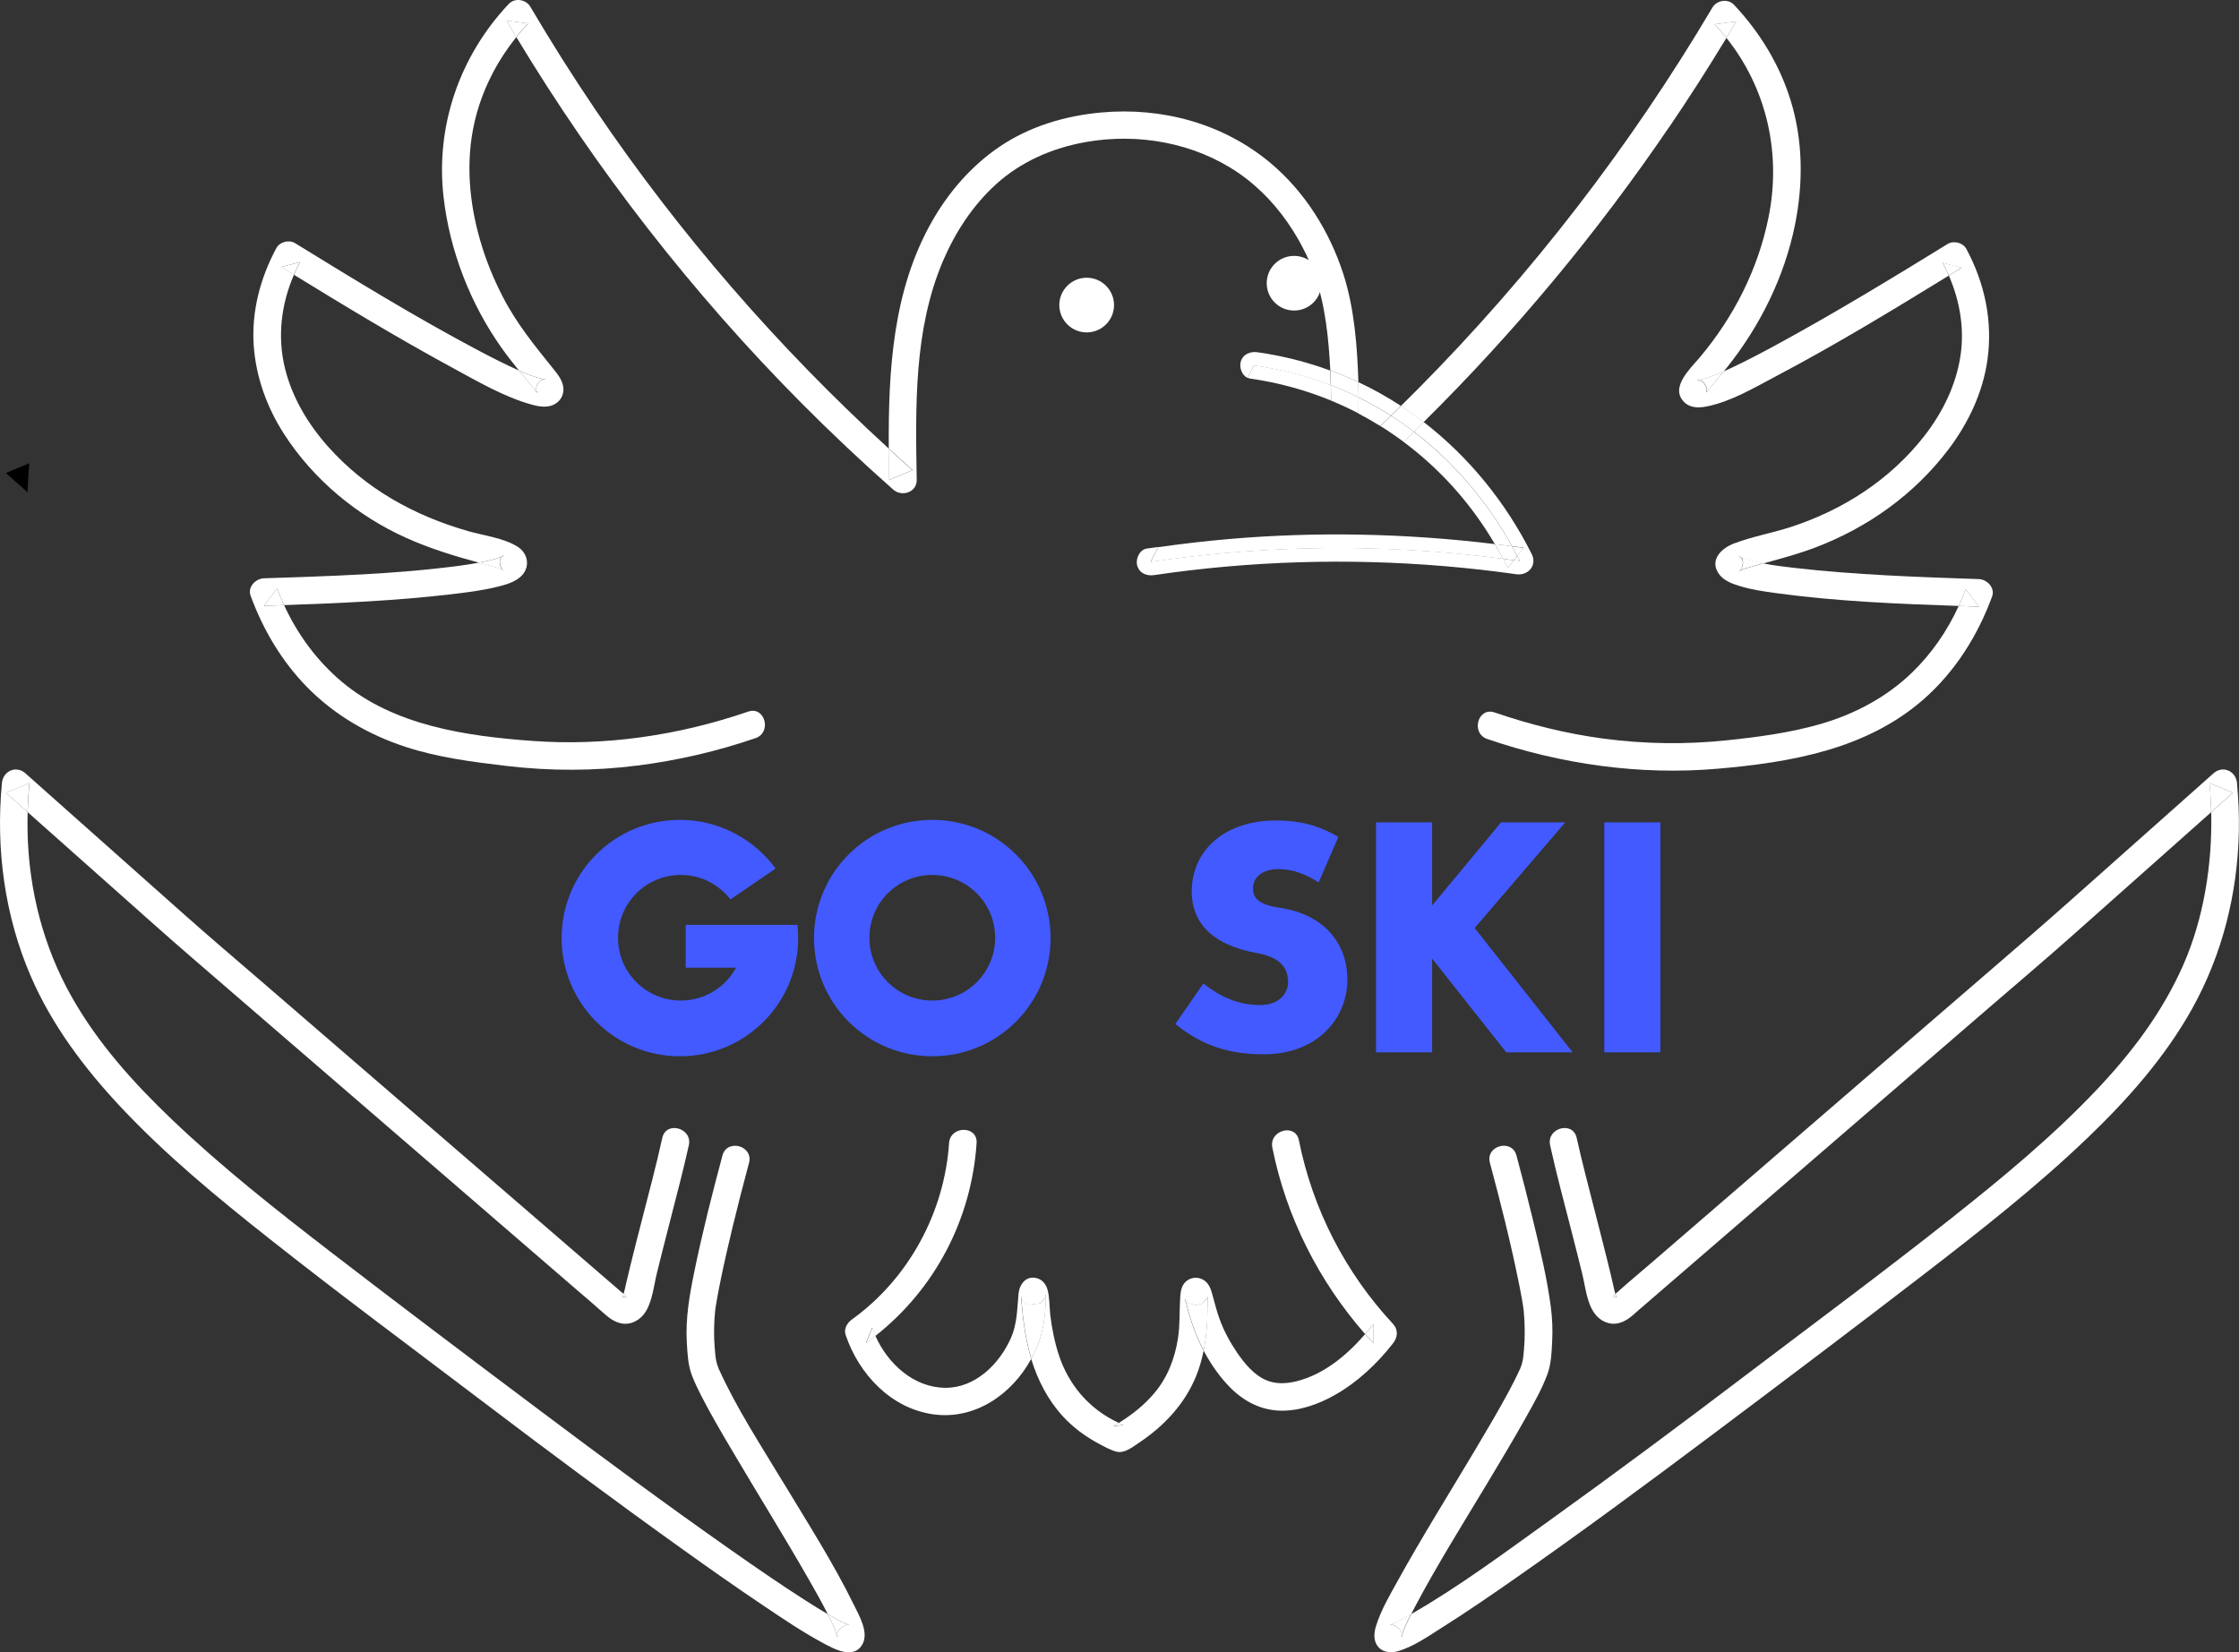 <?xml version="1.0" encoding="UTF-8"?> <svg xmlns="http://www.w3.org/2000/svg" width="84" height="62" viewBox="0 0 84 62" fill="none"><rect x="0" y="0" width="84" height="62" fill="#333333" stroke="none"/> <path d="M83.772 29.748C83.479 29.626 83.184 29.505 82.891 29.383C82.925 29.743 82.947 30.108 82.955 30.475C83.175 30.279 83.394 30.085 83.614 29.889C83.666 29.842 83.72 29.795 83.772 29.748Z" fill="white"></path> <path d="M19 0.773C19.121 0.98 19.244 1.185 19.368 1.389C19.509 1.213 19.657 1.042 19.811 0.878C19.541 0.843 19.271 0.808 19 0.773Z" fill="white"></path> <path d="M64.328 0.909C64.484 1.075 64.631 1.245 64.771 1.421C64.894 1.215 65.018 1.01 65.14 0.805C64.869 0.839 64.599 0.874 64.328 0.909Z" fill="white"></path> <path d="M25.544 32.833C24.238 32.833 23.186 33.884 23.186 35.19C23.186 36.495 24.238 37.546 25.544 37.546C26.438 37.546 27.212 37.051 27.612 36.313H25.725V34.706H29.921C29.933 34.863 29.945 35.032 29.945 35.201C29.945 37.655 27.962 39.637 25.508 39.637C23.053 39.637 21.07 37.655 21.07 35.201C21.07 32.748 23.053 30.766 25.508 30.766C26.971 30.766 28.277 31.479 29.099 32.591L27.406 33.751C26.971 33.195 26.306 32.832 25.544 32.832L25.544 32.833Z" fill="#425AFF"></path> <path d="M34.977 39.637C32.522 39.637 30.539 37.655 30.539 35.201C30.539 32.748 32.522 30.766 34.977 30.766C37.431 30.766 39.414 32.748 39.414 35.201C39.414 37.655 37.431 39.637 34.977 39.637ZM34.977 37.546C36.282 37.546 37.335 36.495 37.335 35.19C37.335 33.885 36.283 32.833 34.977 32.833C33.67 32.833 32.618 33.884 32.618 35.19C32.618 36.495 33.67 37.546 34.977 37.546Z" fill="#425AFF"></path> <path d="M47.951 32.615C47.431 32.615 47.008 32.868 47.008 33.352C47.008 33.703 47.249 33.956 48.011 34.065C49.716 34.318 50.55 35.443 50.55 36.76C50.55 38.174 49.462 39.564 47.407 39.564C45.859 39.564 44.916 39.08 44.094 38.428L45.146 36.905C45.726 37.364 46.415 37.715 47.274 37.715C47.963 37.715 48.325 37.304 48.325 36.845C48.325 36.265 47.939 35.902 47.176 35.769C45.411 35.455 44.71 34.572 44.71 33.46C44.71 31.901 45.955 30.789 47.865 30.789C48.929 30.789 49.583 31.043 50.211 31.405L49.474 33.11C49.002 32.82 48.543 32.614 47.95 32.614L47.951 32.615Z" fill="#425AFF"></path> <path d="M56.317 30.86H58.723L55.325 34.824L59.001 39.489H56.51L53.729 35.972V39.489H51.625V30.859H53.729V33.978L56.316 30.859L56.317 30.86Z" fill="#425AFF"></path> <path d="M60.188 39.489V30.859H62.291V39.489H60.188Z" fill="#425AFF"></path> <path d="M23.35 48.664C23.323 48.717 23.319 48.666 23.35 48.664Z" fill="white"></path> <path d="M52.597 61.367C52.596 61.371 52.595 61.375 52.594 61.379C52.597 61.41 52.605 61.418 52.597 61.367Z" fill="white"></path> <path d="M60.641 48.664C60.684 48.662 60.667 48.712 60.641 48.664Z" fill="white"></path> <path d="M45.32 48.648C45.336 48.634 45.328 48.622 45.32 48.648Z" fill="white"></path> <path d="M65.297 20.889C65.302 20.893 65.307 20.896 65.312 20.899C65.288 20.868 65.282 20.87 65.297 20.889Z" fill="white"></path> <path d="M64.034 14.727C64.023 14.744 64.012 14.76 64 14.774C64.018 14.754 64.028 14.738 64.034 14.727Z" fill="white"></path> <path d="M31.398 61.381C31.396 61.376 31.395 61.371 31.394 61.367C31.386 61.418 31.395 61.412 31.398 61.381Z" fill="white"></path> <path d="M65.312 21.391C65.291 21.4 65.275 21.409 65.274 21.414C65.273 21.417 65.232 21.44 65.234 21.44C65.291 21.429 65.311 21.402 65.312 21.391C65.311 21.391 65.309 21.392 65.307 21.393C65.309 21.392 65.31 21.392 65.312 21.391L65.312 21.391Z" fill="white"></path> <path d="M26.836 49.135C26.849 49.047 26.841 49.097 26.836 49.135Z" fill="white"></path> <path d="M39.168 49.591C39.201 49.365 39.224 49.138 39.233 48.91C39.237 48.828 39.239 48.746 39.242 48.664C39.242 48.64 39.245 48.616 39.245 48.593C39.244 48.508 39.226 48.687 39.202 48.724C39.141 48.784 39.08 48.845 39.02 48.905C39.023 48.905 39.025 48.905 39.027 48.904C39.023 48.906 39.02 48.907 39.017 48.909C39.018 48.907 39.019 48.906 39.02 48.905C38.89 48.922 38.759 48.939 38.629 48.956C38.445 48.928 38.368 48.796 38.32 48.688C38.322 48.704 38.32 48.714 38.312 48.695C38.312 48.695 38.312 48.694 38.312 48.693C38.312 48.693 38.312 48.694 38.312 48.695C38.324 48.835 38.339 48.975 38.352 49.114C38.391 49.522 38.444 49.93 38.527 50.331C38.572 50.552 38.628 50.771 38.694 50.987C38.709 50.959 38.725 50.93 38.739 50.902C38.953 50.489 39.101 50.05 39.169 49.59L39.168 49.591Z" fill="white"></path> <path d="M39.027 48.906C39.027 48.906 39.022 48.906 39.02 48.907C39.018 48.908 39.017 48.91 39.016 48.911C39.02 48.91 39.023 48.908 39.027 48.906Z" fill="white"></path> <path d="M38.322 48.694C38.319 48.687 38.316 48.679 38.312 48.672C38.312 48.679 38.313 48.687 38.314 48.699C38.314 48.699 38.314 48.7 38.314 48.701C38.322 48.72 38.324 48.71 38.322 48.694Z" fill="white"></path> <path d="M38.305 48.649C38.311 48.663 38.31 48.68 38.315 48.694C38.313 48.683 38.313 48.674 38.313 48.667C38.31 48.661 38.307 48.654 38.305 48.648V48.649Z" fill="white"></path> <path d="M42.156 53.469C42.095 53.445 42.036 53.418 41.977 53.391C41.905 53.435 41.832 53.479 41.758 53.522C41.891 53.504 42.023 53.487 42.156 53.469Z" fill="white"></path> <path d="M38.313 48.667C38.316 48.674 38.319 48.681 38.322 48.689C38.32 48.664 38.311 48.625 38.313 48.667Z" fill="white"></path> <path d="M32.492 50.403C32.615 50.315 32.734 50.224 32.852 50.132C32.806 50.029 32.765 49.925 32.73 49.82C32.651 50.014 32.571 50.209 32.492 50.403Z" fill="white"></path> <path d="M51.533 49.68C51.433 49.808 51.328 49.936 51.219 50.061C51.322 50.179 51.426 50.295 51.533 50.41V49.68Z" fill="white"></path> <path d="M52.262 49.681C50.467 47.752 49.247 45.372 48.73 42.788C48.6 42.136 47.604 42.412 47.734 43.063C48.253 45.664 49.473 48.073 51.216 50.063C51.326 49.937 51.431 49.809 51.531 49.681V50.412C51.424 50.297 51.32 50.181 51.216 50.063C50.53 50.855 49.673 51.571 48.651 51.83C48.265 51.927 47.869 51.945 47.514 51.796C47.047 51.601 46.683 51.158 46.406 50.75C46.136 50.352 45.905 49.924 45.745 49.47C45.652 49.208 45.581 48.939 45.509 48.671C45.458 48.478 45.407 48.267 45.263 48.119C45.05 47.899 44.69 47.892 44.472 48.109C44.318 48.264 44.29 48.479 44.277 48.687C44.244 49.199 44.273 49.709 44.194 50.218C44.077 50.978 43.798 51.704 43.294 52.292C42.916 52.735 42.466 53.092 41.974 53.395C42.033 53.423 42.092 53.45 42.153 53.474C42.02 53.492 41.887 53.509 41.754 53.526C41.828 53.484 41.902 53.44 41.974 53.395C40.88 52.89 40.094 51.986 39.719 50.831C39.561 50.345 39.454 49.797 39.402 49.334C39.368 49.028 39.382 48.675 39.294 48.378C39.236 48.182 39.103 48.019 38.899 47.965C38.486 47.855 38.242 48.202 38.211 48.558C38.16 49.122 38.159 49.68 37.931 50.2C37.501 51.18 36.592 52.087 35.462 52.078C34.278 52.068 33.306 51.172 32.843 50.131C32.726 50.224 32.607 50.315 32.484 50.403C32.563 50.209 32.643 50.014 32.721 49.82C32.757 49.925 32.798 50.029 32.843 50.131C35.08 48.366 36.448 45.752 36.639 42.895C36.684 42.231 35.65 42.234 35.606 42.895C35.432 45.482 34.104 47.971 31.963 49.512C31.784 49.641 31.648 49.866 31.726 50.095C32.221 51.56 33.419 52.845 35.003 53.072C36.567 53.295 37.962 52.329 38.689 50.992C38.623 50.776 38.567 50.557 38.522 50.337C38.439 49.935 38.387 49.528 38.347 49.12C38.334 48.98 38.319 48.84 38.307 48.7C38.307 48.7 38.307 48.699 38.307 48.698C38.303 48.684 38.304 48.667 38.298 48.653C38.3 48.66 38.303 48.666 38.306 48.672C38.304 48.63 38.313 48.669 38.315 48.695C38.364 48.802 38.44 48.934 38.624 48.962C38.754 48.945 38.885 48.928 39.015 48.911C39.076 48.851 39.136 48.79 39.197 48.73C39.221 48.694 39.239 48.514 39.24 48.599C39.24 48.623 39.238 48.646 39.237 48.67C39.234 48.752 39.232 48.834 39.228 48.916C39.218 49.144 39.196 49.371 39.163 49.597C39.095 50.057 38.947 50.496 38.733 50.909C38.718 50.938 38.703 50.966 38.687 50.994C38.929 51.786 39.313 52.536 39.876 53.149C40.255 53.56 40.718 53.906 41.211 54.168C41.417 54.278 41.651 54.412 41.877 54.472C42.183 54.555 42.491 54.3 42.732 54.139C43.663 53.519 44.439 52.698 44.868 51.655C44.997 51.341 45.09 51.015 45.156 50.684C45.144 50.662 45.132 50.641 45.121 50.619C44.909 50.212 44.744 49.78 44.617 49.34C44.574 49.192 44.537 49.042 44.497 48.894C44.488 48.862 44.465 48.813 44.456 48.772C44.454 48.77 44.453 48.769 44.456 48.772C44.454 48.76 44.452 48.75 44.452 48.74C44.453 48.69 44.458 48.773 44.474 48.786C44.464 48.778 44.459 48.773 44.456 48.771C44.456 48.771 44.456 48.771 44.456 48.772C44.477 48.791 44.636 48.925 44.611 48.911C44.698 48.935 44.784 48.958 44.872 48.982C44.947 48.962 45.022 48.941 45.098 48.921C45.158 48.86 45.219 48.8 45.279 48.74C45.275 48.739 45.321 48.642 45.311 48.649C45.312 48.648 45.314 48.647 45.315 48.645C45.329 48.632 45.322 48.622 45.315 48.645C45.312 48.655 45.31 48.668 45.309 48.688C45.307 48.772 45.304 48.855 45.303 48.939C45.299 49.175 45.297 49.412 45.283 49.648C45.263 49.995 45.223 50.341 45.156 50.682C45.426 51.19 45.762 51.678 46.168 52.083C46.681 52.594 47.314 52.92 48.044 52.936C48.756 52.95 49.464 52.695 50.077 52.349C50.929 51.868 51.659 51.179 52.26 50.411C52.437 50.185 52.469 49.906 52.26 49.681L52.262 49.681Z" fill="white"></path> <path d="M44.461 48.734C44.461 48.743 44.463 48.754 44.465 48.766C44.468 48.768 44.473 48.772 44.483 48.781C44.468 48.768 44.462 48.684 44.461 48.735V48.734Z" fill="white"></path> <path d="M45.286 48.734C45.286 48.734 45.283 48.737 45.281 48.739C45.281 48.739 45.283 48.738 45.286 48.734Z" fill="white"></path> <path d="M45.308 48.934C45.309 48.85 45.312 48.766 45.314 48.683C45.315 48.663 45.317 48.65 45.32 48.641C45.319 48.642 45.317 48.643 45.316 48.644C45.326 48.637 45.28 48.733 45.284 48.735C45.285 48.733 45.286 48.732 45.288 48.731C45.286 48.734 45.285 48.735 45.284 48.735C45.223 48.795 45.163 48.856 45.102 48.916C45.027 48.936 44.952 48.957 44.877 48.977C44.79 48.953 44.703 48.93 44.616 48.906C44.641 48.92 44.482 48.786 44.461 48.767C44.47 48.807 44.493 48.857 44.502 48.888C44.542 49.037 44.579 49.186 44.622 49.334C44.749 49.775 44.914 50.207 45.126 50.614C45.137 50.635 45.149 50.656 45.161 50.678C45.228 50.338 45.267 49.991 45.288 49.644C45.302 49.407 45.304 49.171 45.308 48.934V48.934Z" fill="white"></path> <path d="M62.637 4.749C63.377 3.66 64.088 2.549 64.77 1.422C64.63 1.246 64.483 1.076 64.327 0.91C64.598 0.875 64.868 0.84 65.139 0.806C65.017 1.012 64.894 1.217 64.77 1.422C66.279 3.314 66.835 5.742 66.352 8.145C65.958 10.101 65.049 11.894 63.76 13.424C63.419 13.828 62.629 14.551 63.192 15.096C63.422 15.319 63.748 15.309 64.039 15.251C64.945 15.07 65.83 14.54 66.636 14.115C68.846 12.95 70.986 11.65 73.114 10.341C73.043 10.179 72.966 10.019 72.882 9.864C73.118 9.926 73.354 9.988 73.589 10.049C73.431 10.147 73.272 10.244 73.114 10.341C73.53 11.294 73.709 12.348 73.546 13.383C73.376 14.471 72.874 15.485 72.203 16.349C70.932 17.984 69.169 19.125 67.212 19.767C66.505 19.998 65.76 20.128 65.064 20.39C64.608 20.561 64.139 20.981 64.462 21.499C64.633 21.776 64.97 21.901 65.265 21.991C65.713 22.129 66.184 22.195 66.647 22.259C68.908 22.567 71.202 22.661 73.484 22.738C73.578 22.533 73.664 22.323 73.742 22.11C73.908 22.328 74.074 22.546 74.24 22.765C73.989 22.756 73.736 22.747 73.484 22.739C73.057 23.673 72.468 24.53 71.727 25.244C70.76 26.177 69.567 26.803 68.282 27.174C67.151 27.499 65.975 27.655 64.806 27.778C63.266 27.942 61.703 27.922 60.167 27.718C58.774 27.533 57.401 27.191 56.072 26.735C55.441 26.519 55.171 27.516 55.797 27.731C58.56 28.679 61.517 29.099 64.432 28.847C67.187 28.609 70.028 28.12 72.172 26.237C73.352 25.2 74.199 23.851 74.737 22.385C74.858 22.057 74.549 21.742 74.239 21.731C71.928 21.653 69.606 21.572 67.307 21.309C66.923 21.265 66.561 21.222 66.157 21.143C65.999 21.186 65.84 21.231 65.682 21.276C65.556 21.312 65.431 21.35 65.31 21.397C65.309 21.409 65.289 21.435 65.232 21.445C65.231 21.445 65.271 21.423 65.272 21.42C65.273 21.415 65.29 21.405 65.309 21.396C65.309 21.389 65.302 21.388 65.289 21.404C65.369 21.307 65.396 21.123 65.38 21.059C65.345 20.922 65.32 20.922 65.351 20.978C65.34 20.958 65.331 20.943 65.322 20.93C65.322 20.93 65.322 20.929 65.321 20.929C65.315 20.919 65.31 20.912 65.305 20.905C65.3 20.902 65.295 20.899 65.29 20.895C65.294 20.9 65.299 20.906 65.306 20.913C65.364 20.97 65.189 20.86 65.26 20.878C65.27 20.881 65.28 20.888 65.29 20.895C65.276 20.877 65.282 20.874 65.305 20.905C65.308 20.907 65.31 20.909 65.312 20.91C65.329 20.919 65.349 20.927 65.366 20.937C65.51 20.98 65.651 21.03 65.799 21.066C65.922 21.095 66.04 21.12 66.156 21.143C66.805 20.964 67.454 20.791 68.087 20.552C70.07 19.801 71.811 18.561 73.096 16.868C73.84 15.888 74.387 14.739 74.561 13.514C74.768 12.066 74.463 10.625 73.772 9.343C73.641 9.102 73.297 9.016 73.065 9.158C70.987 10.437 68.9 11.708 66.757 12.877C66.159 13.204 65.556 13.524 64.939 13.813C64.849 13.855 64.76 13.896 64.67 13.936C64.555 14.075 64.439 14.213 64.322 14.351C64.274 14.408 64.225 14.465 64.177 14.522C64.15 14.556 64.122 14.59 64.094 14.624C64.093 14.627 64.091 14.629 64.089 14.632C64.07 14.661 64.051 14.695 64.032 14.727C64.026 14.739 64.016 14.755 63.998 14.775C64.011 14.761 64.022 14.744 64.032 14.727C64.049 14.691 64.02 14.695 64.015 14.743C64.023 14.668 64.037 14.622 64.016 14.542C64.005 14.5 63.926 14.379 63.918 14.367C63.915 14.367 63.85 14.32 63.831 14.302C63.815 14.297 63.79 14.287 63.769 14.278C63.737 14.28 63.661 14.272 63.674 14.257C63.677 14.252 63.73 14.254 63.76 14.255C63.774 14.253 63.787 14.251 63.801 14.248C63.858 14.233 63.915 14.22 63.972 14.203C64.125 14.158 64.273 14.101 64.421 14.042C64.447 14.031 64.491 14.013 64.512 14.005C64.551 13.988 64.59 13.971 64.628 13.954C64.642 13.948 64.656 13.942 64.67 13.936C64.703 13.896 64.737 13.855 64.769 13.815C66.025 12.253 66.948 10.392 67.345 8.421C67.652 6.892 67.645 5.293 67.187 3.794C66.773 2.438 66.024 1.21 65.055 0.181C64.825 -0.064 64.408 0.006 64.243 0.285C61.172 5.475 57.472 10.28 53.228 14.566C53.005 14.791 52.781 15.014 52.555 15.236C52.847 15.427 53.132 15.63 53.408 15.842C56.831 12.454 59.925 8.735 62.633 4.75L62.637 4.749Z" fill="white"></path> <path d="M64.519 13.999C64.539 13.99 64.538 13.991 64.478 14.016C64.492 14.01 64.505 14.005 64.519 13.999C64.498 14.007 64.454 14.026 64.428 14.036C64.28 14.094 64.132 14.151 63.979 14.197C63.922 14.214 63.865 14.228 63.807 14.242C63.795 14.245 63.781 14.248 63.767 14.249C63.776 14.249 63.783 14.249 63.786 14.249C63.84 14.244 63.803 14.254 63.766 14.26C63.769 14.261 63.77 14.262 63.774 14.262C63.797 14.268 63.792 14.271 63.776 14.273C63.796 14.281 63.822 14.291 63.838 14.296C63.829 14.288 63.829 14.286 63.848 14.297C63.855 14.302 63.849 14.3 63.838 14.296C63.857 14.314 63.922 14.361 63.925 14.361C63.925 14.361 63.923 14.359 63.924 14.359C63.926 14.361 63.926 14.361 63.925 14.361C63.932 14.373 64.012 14.495 64.023 14.536C64.044 14.616 64.03 14.662 64.022 14.737C64.027 14.689 64.056 14.685 64.039 14.721C64.058 14.69 64.076 14.655 64.096 14.626C64.098 14.623 64.1 14.621 64.101 14.618C64.098 14.622 64.095 14.626 64.092 14.63C64.103 14.616 64.144 14.556 64.101 14.618C64.129 14.584 64.156 14.55 64.184 14.516C64.232 14.459 64.28 14.402 64.329 14.345C64.445 14.208 64.562 14.069 64.677 13.93C64.663 13.936 64.649 13.942 64.635 13.948C64.596 13.966 64.558 13.982 64.519 13.999Z" fill="white"></path> <path d="M9.898 22.732C10.151 22.724 10.403 22.715 10.656 22.706C10.562 22.5 10.475 22.291 10.397 22.078C10.23 22.296 10.065 22.514 9.898 22.732Z" fill="white"></path> <path d="M64.094 14.633C64.097 14.629 64.1 14.626 64.103 14.621C64.146 14.559 64.104 14.619 64.094 14.633Z" fill="white"></path> <path d="M63.845 14.297C63.825 14.286 63.825 14.287 63.834 14.296C63.846 14.3 63.852 14.301 63.845 14.297Z" fill="white"></path> <path d="M10.547 10.022C10.705 10.119 10.864 10.216 11.022 10.313C11.092 10.151 11.17 9.992 11.254 9.836C11.018 9.898 10.782 9.96 10.547 10.021V10.022Z" fill="white"></path> <path d="M63.77 14.268C63.767 14.266 63.764 14.266 63.762 14.266C63.758 14.266 63.754 14.267 63.75 14.268C63.755 14.271 63.763 14.274 63.772 14.278C63.788 14.277 63.793 14.274 63.77 14.268Z" fill="white"></path> <path d="M20.11 14.693C20.112 14.724 20.113 14.706 20.114 14.672C20.11 14.671 20.108 14.676 20.11 14.693Z" fill="white"></path> <path d="M20.395 14.234C20.395 14.234 20.393 14.236 20.391 14.237C20.407 14.24 20.415 14.241 20.395 14.234Z" fill="white"></path> <path d="M20.035 14.591C20.075 14.641 19.976 14.507 20.035 14.591Z" fill="white"></path> <path d="M34.233 17.643C33.932 17.377 33.633 17.107 33.336 16.836C33.338 17.229 33.344 17.619 33.35 18.008C33.644 17.886 33.939 17.765 34.232 17.643H34.233Z" fill="white"></path> <path d="M20.395 14.236C20.395 14.236 20.393 14.235 20.391 14.234C20.389 14.234 20.386 14.236 20.383 14.236C20.385 14.236 20.389 14.238 20.391 14.238C20.393 14.237 20.395 14.236 20.395 14.236Z" fill="white"></path> <path d="M65.313 20.912C65.306 20.905 65.301 20.899 65.297 20.894C65.288 20.887 65.277 20.88 65.267 20.877C65.196 20.859 65.371 20.969 65.313 20.912Z" fill="white"></path> <path d="M65.359 20.926C65.364 20.927 65.368 20.929 65.373 20.93C65.356 20.92 65.336 20.912 65.32 20.903C65.317 20.902 65.315 20.9 65.312 20.898C65.317 20.904 65.322 20.912 65.328 20.922C65.326 20.918 65.333 20.918 65.359 20.926Z" fill="white"></path> <path d="M65.383 20.937C65.383 20.937 65.376 20.933 65.374 20.932C65.369 20.931 65.364 20.929 65.359 20.928C65.333 20.921 65.326 20.921 65.329 20.924C65.329 20.924 65.329 20.924 65.329 20.925C65.342 20.938 65.446 20.983 65.383 20.938V20.937Z" fill="white"></path> <path d="M73.743 22.11C73.665 22.323 73.579 22.532 73.484 22.738C73.737 22.746 73.989 22.755 74.241 22.763C74.075 22.546 73.909 22.328 73.743 22.109V22.11Z" fill="white"></path> <path d="M72.883 9.859C72.967 10.015 73.044 10.175 73.115 10.337C73.273 10.239 73.431 10.142 73.59 10.044C73.354 9.983 73.118 9.921 72.883 9.859Z" fill="white"></path> <path d="M64.517 14.005C64.504 14.011 64.49 14.016 64.477 14.023C64.536 13.997 64.537 13.996 64.517 14.005Z" fill="white"></path> <path d="M63.756 14.263C63.759 14.262 63.763 14.261 63.768 14.261C63.747 14.256 63.746 14.258 63.756 14.263Z" fill="white"></path> <path d="M63.75 14.265C63.74 14.26 63.742 14.258 63.761 14.263C63.799 14.255 63.835 14.246 63.781 14.252C63.778 14.252 63.771 14.252 63.762 14.252C63.752 14.254 63.742 14.255 63.733 14.259C63.691 14.273 63.717 14.271 63.75 14.265V14.265Z" fill="white"></path> <path d="M63.737 14.258C63.746 14.255 63.757 14.253 63.767 14.252C63.737 14.251 63.685 14.248 63.681 14.253C63.669 14.269 63.745 14.277 63.776 14.274C63.767 14.27 63.759 14.267 63.754 14.264C63.722 14.27 63.696 14.271 63.737 14.258V14.258Z" fill="white"></path> <path d="M65.312 21.395C65.433 21.347 65.364 21.37 65.312 21.395Z" fill="white"></path> <path d="M65.374 20.93C65.374 20.93 65.381 20.933 65.383 20.935C65.446 20.98 65.342 20.935 65.33 20.922C65.338 20.935 65.348 20.95 65.359 20.97C65.328 20.915 65.353 20.915 65.388 21.051C65.404 21.116 65.377 21.299 65.297 21.396C65.31 21.381 65.317 21.382 65.317 21.388C65.438 21.342 65.368 21.365 65.317 21.388C65.439 21.341 65.563 21.303 65.689 21.268C65.847 21.222 66.006 21.178 66.165 21.134C66.049 21.112 65.931 21.086 65.808 21.057C65.66 21.021 65.52 20.97 65.375 20.928L65.374 20.93Z" fill="white"></path> <path d="M17.305 21.219C17.296 21.22 17.287 21.221 17.277 21.222C17.259 21.225 17.258 21.226 17.305 21.219Z" fill="white"></path> <path d="M18.829 20.876C18.809 20.897 18.809 20.901 18.819 20.896C18.842 20.867 18.863 20.841 18.829 20.876Z" fill="white"></path> <path d="M18.795 20.897C18.788 20.899 18.781 20.902 18.773 20.904C18.769 20.906 18.765 20.908 18.762 20.91C18.679 20.97 18.887 20.866 18.795 20.896V20.897Z" fill="white"></path> <path d="M18.825 21.372C18.779 21.349 18.69 21.319 18.825 21.372C18.825 21.372 18.826 21.372 18.826 21.372C18.826 21.372 18.826 21.372 18.825 21.372C18.839 21.378 18.848 21.384 18.848 21.387C18.848 21.39 18.896 21.418 18.899 21.419C18.895 21.418 18.833 21.359 18.833 21.364C18.836 21.369 18.839 21.373 18.842 21.377C18.835 21.369 18.833 21.365 18.833 21.364C18.763 21.268 18.732 21.102 18.751 21.032C18.785 20.906 18.812 20.893 18.78 20.951C18.782 20.947 18.802 20.924 18.819 20.903C18.809 20.907 18.809 20.903 18.829 20.883C18.863 20.848 18.842 20.873 18.819 20.903C18.84 20.893 18.913 20.837 18.881 20.844C18.87 20.847 18.831 20.871 18.825 20.88C18.815 20.894 18.786 20.901 18.766 20.91C18.774 20.907 18.781 20.904 18.788 20.903C18.88 20.873 18.672 20.976 18.756 20.916C18.759 20.914 18.763 20.912 18.766 20.91C18.704 20.931 18.644 20.955 18.581 20.974C18.399 21.028 18.213 21.069 18.026 21.105C18.005 21.11 17.983 21.113 17.961 21.117C17.976 21.121 17.989 21.125 18.004 21.129C18.279 21.202 18.559 21.268 18.825 21.372V21.372Z" fill="white"></path> <path d="M17.498 21.192C17.453 21.199 17.407 21.206 17.362 21.212C17.35 21.214 17.303 21.221 17.28 21.224C17.289 21.223 17.298 21.221 17.308 21.22C17.261 21.226 17.262 21.226 17.28 21.224C14.84 21.551 12.357 21.618 9.9 21.701C9.59 21.712 9.281 22.027 9.402 22.355C9.87 23.629 10.565 24.808 11.518 25.781C12.546 26.831 13.828 27.574 15.22 28.028C16.444 28.427 17.726 28.592 19 28.742C20.636 28.936 22.285 28.935 23.92 28.727C25.427 28.535 26.905 28.193 28.343 27.7C28.968 27.485 28.7 26.487 28.068 26.704C25.46 27.598 22.708 28.005 19.954 27.802C17.484 27.621 14.78 27.23 12.822 25.582C11.892 24.799 11.162 23.808 10.658 22.707C10.406 22.716 10.153 22.725 9.9 22.733C10.066 22.516 10.232 22.298 10.398 22.079C10.477 22.292 10.564 22.502 10.658 22.707C12.746 22.634 14.841 22.545 16.916 22.301C17.488 22.234 18.067 22.163 18.628 22.027C18.942 21.951 19.301 21.857 19.543 21.63C19.901 21.294 19.826 20.768 19.41 20.51C18.876 20.181 18.15 20.099 17.558 19.929C15.535 19.348 13.731 18.351 12.319 16.772C11.564 15.927 10.963 14.927 10.691 13.821C10.4 12.638 10.549 11.413 11.028 10.31C10.869 10.213 10.711 10.116 10.553 10.018C10.788 9.957 11.024 9.895 11.26 9.833C11.175 9.989 11.098 10.149 11.028 10.311C12.985 11.514 14.954 12.703 16.974 13.8C17.91 14.308 18.897 14.888 19.931 15.179C20.169 15.246 20.439 15.299 20.683 15.222C20.921 15.146 21.1 14.953 21.132 14.7C21.176 14.358 20.958 14.088 20.756 13.838C20.05 12.962 19.367 12.123 18.85 11.112C18.498 10.424 18.22 9.74 18.006 8.991C17.598 7.573 17.47 6.058 17.797 4.609C18.065 3.425 18.616 2.333 19.372 1.392C19.249 1.187 19.125 0.982 19.004 0.776C19.275 0.811 19.545 0.846 19.816 0.881C19.66 1.045 19.513 1.216 19.372 1.392C22.377 6.379 25.977 11.008 30.081 15.139C31.189 16.254 32.333 17.331 33.511 18.372C33.833 18.657 34.4 18.477 34.392 18.007C34.347 15.262 34.279 12.377 35.375 9.8C35.835 8.72 36.492 7.712 37.363 6.919C38.3 6.065 39.479 5.555 40.72 5.333C42.694 4.981 44.804 5.352 46.466 6.492C47.288 7.057 47.978 7.811 48.508 8.653C48.872 9.233 49.131 9.775 49.333 10.352C49.727 11.481 49.846 12.709 49.909 13.899C50.123 13.977 50.335 14.061 50.546 14.15C50.686 14.21 50.824 14.273 50.962 14.337C50.92 12.99 50.811 11.562 50.396 10.278C49.881 8.682 48.946 7.186 47.654 6.107C45.884 4.63 43.596 4.016 41.318 4.221C39.968 4.342 38.622 4.742 37.494 5.509C36.44 6.225 35.592 7.206 34.964 8.31C33.489 10.905 33.325 13.908 33.344 16.835C33.641 17.106 33.94 17.375 34.241 17.642C33.947 17.764 33.653 17.885 33.359 18.007C33.353 17.619 33.347 17.227 33.345 16.835C29.194 13.04 25.485 8.767 22.332 4.109C21.48 2.85 20.669 1.564 19.897 0.254C19.732 -0.026 19.315 -0.095 19.085 0.15C17.249 2.098 16.337 4.715 16.64 7.385C16.869 9.402 17.64 11.392 18.815 13.05C19.022 13.344 19.244 13.627 19.472 13.905C19.485 13.911 19.499 13.917 19.512 13.923C19.542 13.936 19.711 14.007 19.645 13.98C19.669 13.991 19.694 14.001 19.718 14.011C19.799 14.042 19.88 14.074 19.961 14.103C20.089 14.148 20.217 14.182 20.347 14.218C20.356 14.221 20.364 14.222 20.37 14.225C20.391 14.226 20.457 14.217 20.465 14.226C20.47 14.23 20.409 14.241 20.379 14.243C20.345 14.258 20.282 14.283 20.297 14.273C20.256 14.298 20.154 14.389 20.123 14.512C20.123 14.51 20.124 14.614 20.123 14.671C20.137 14.675 20.173 14.779 20.126 14.718C20.098 14.682 20.076 14.64 20.05 14.602C20.047 14.598 20.046 14.596 20.044 14.593C20.042 14.591 20.041 14.589 20.039 14.587C20.013 14.555 19.987 14.523 19.961 14.492C19.907 14.426 19.852 14.362 19.797 14.297C19.688 14.167 19.579 14.037 19.471 13.905C18.946 13.671 18.433 13.408 17.925 13.139C15.588 11.899 13.326 10.514 11.074 9.127C10.842 8.985 10.497 9.071 10.367 9.312C9.768 10.424 9.433 11.683 9.518 12.951C9.598 14.139 10.01 15.28 10.653 16.28C11.752 17.991 13.403 19.363 15.252 20.19C16.131 20.583 17.041 20.865 17.968 21.113C17.99 21.109 18.012 21.105 18.034 21.101C18.22 21.064 18.407 21.024 18.589 20.969C18.651 20.95 18.712 20.927 18.774 20.906C18.793 20.898 18.822 20.89 18.832 20.876C18.838 20.868 18.877 20.843 18.889 20.84C18.92 20.833 18.848 20.889 18.826 20.899C18.809 20.92 18.789 20.944 18.787 20.947C18.82 20.89 18.792 20.902 18.759 21.028C18.74 21.098 18.771 21.265 18.841 21.36C18.841 21.355 18.902 21.414 18.907 21.415C18.903 21.414 18.856 21.386 18.856 21.384C18.856 21.38 18.846 21.374 18.833 21.368C18.567 21.264 18.287 21.197 18.012 21.124C17.997 21.121 17.983 21.116 17.968 21.113C17.87 21.132 17.77 21.149 17.671 21.165C17.613 21.174 17.556 21.183 17.499 21.192L17.498 21.192Z" fill="white"></path> <path d="M18.83 21.365C18.783 21.342 18.694 21.313 18.83 21.365Z" fill="white"></path> <path d="M18.846 21.373C18.843 21.369 18.839 21.363 18.836 21.359C18.836 21.361 18.838 21.364 18.846 21.373Z" fill="white"></path> <path d="M19.959 14.493C19.985 14.525 20.011 14.557 20.036 14.589C20.038 14.591 20.039 14.593 20.041 14.595C20.081 14.645 19.983 14.511 20.041 14.595C20.043 14.598 20.045 14.6 20.047 14.603C20.073 14.642 20.096 14.683 20.124 14.72C20.17 14.78 20.133 14.677 20.12 14.672C20.119 14.707 20.118 14.724 20.116 14.693C20.115 14.677 20.116 14.671 20.12 14.672C20.121 14.616 20.12 14.512 20.12 14.514C20.152 14.39 20.253 14.299 20.295 14.274C20.279 14.284 20.342 14.26 20.376 14.245C20.358 14.246 20.351 14.245 20.377 14.238C20.38 14.237 20.382 14.236 20.383 14.236C20.354 14.229 20.312 14.218 20.363 14.227C20.364 14.227 20.366 14.227 20.367 14.227C20.36 14.225 20.353 14.222 20.344 14.22C20.213 14.184 20.085 14.15 19.958 14.105C19.877 14.075 19.796 14.044 19.715 14.012C19.69 14.003 19.666 13.992 19.642 13.982C19.633 13.978 19.62 13.973 19.602 13.966C19.615 13.971 19.628 13.977 19.642 13.982C19.709 14.009 19.539 13.938 19.509 13.925C19.495 13.918 19.482 13.912 19.469 13.906C19.577 14.038 19.685 14.168 19.795 14.298C19.85 14.363 19.905 14.427 19.959 14.493L19.959 14.493Z" fill="white"></path> <path d="M20.383 14.234C20.383 14.234 20.379 14.236 20.376 14.236C20.351 14.243 20.357 14.245 20.376 14.243C20.382 14.241 20.388 14.238 20.392 14.236C20.389 14.236 20.387 14.235 20.384 14.234H20.383Z" fill="white"></path> <path d="M19.642 13.977C19.628 13.972 19.615 13.966 19.602 13.961C19.62 13.968 19.633 13.974 19.642 13.977Z" fill="white"></path> <path d="M20.38 14.231C20.384 14.23 20.386 14.23 20.388 14.229C20.382 14.227 20.374 14.225 20.364 14.222C20.363 14.222 20.361 14.222 20.36 14.222C20.309 14.213 20.351 14.224 20.38 14.231Z" fill="white"></path> <path d="M20.395 14.23C20.414 14.236 20.407 14.236 20.392 14.233C20.388 14.235 20.382 14.237 20.376 14.24C20.405 14.238 20.467 14.227 20.462 14.223C20.454 14.214 20.388 14.223 20.367 14.222C20.378 14.225 20.385 14.227 20.392 14.229C20.396 14.229 20.397 14.229 20.395 14.23Z" fill="white"></path> <path d="M56.726 20.493C56.87 20.512 57.013 20.531 57.157 20.552C57.078 20.654 57 20.756 56.921 20.858C56.956 20.925 56.989 20.99 57.019 21.049C56.946 21.039 56.871 21.029 56.797 21.018C56.722 21.116 56.648 21.213 56.572 21.31C56.514 21.194 56.454 21.078 56.393 20.965C54.254 20.685 51.788 20.509 49.055 20.575C46.894 20.627 44.919 20.822 43.163 21.083L43.457 20.525C43.313 20.545 43.169 20.564 43.025 20.585C42.749 20.626 42.597 20.975 42.664 21.221C42.746 21.517 43.023 21.622 43.3 21.581C46.904 21.048 50.573 20.94 54.204 21.246C55.099 21.321 55.992 21.421 56.881 21.548C57.327 21.612 57.68 21.22 57.464 20.789C56.497 18.862 55.111 17.148 53.411 15.836C53.289 15.957 53.167 16.077 53.045 16.197C54.953 17.652 56.106 19.378 56.725 20.493H56.726Z" fill="white"></path> <path d="M49.924 14.458C49.92 14.315 49.915 14.173 49.908 14.03C49.906 13.988 49.904 13.945 49.901 13.903C49.022 13.58 48.113 13.351 47.182 13.219C46.906 13.179 46.628 13.286 46.547 13.58C46.489 13.789 46.593 14.08 46.801 14.182L47.045 13.717C47.856 13.83 48.849 14.045 49.924 14.458V14.458Z" fill="white"></path> <path d="M57.157 20.559C57.014 20.538 56.87 20.519 56.727 20.5C56.799 20.631 56.864 20.752 56.922 20.865C57 20.763 57.079 20.661 57.157 20.559Z" fill="white"></path> <path d="M56.57 21.315C56.645 21.218 56.72 21.121 56.795 21.023C56.661 21.005 56.527 20.986 56.391 20.969C56.452 21.083 56.512 21.199 56.57 21.315V21.315Z" fill="white"></path> <path d="M50.965 14.91C50.992 14.923 51.02 14.936 51.047 14.95C51.449 15.151 51.826 15.369 52.182 15.597C52.307 15.475 52.432 15.353 52.557 15.231C52.045 14.896 51.51 14.596 50.953 14.336C50.955 14.386 50.956 14.437 50.958 14.486C50.962 14.628 50.964 14.768 50.965 14.909V14.91Z" fill="white"></path> <path d="M53.049 16.202C53.171 16.083 53.294 15.962 53.415 15.841C53.139 15.627 52.855 15.425 52.562 15.234C52.438 15.357 52.312 15.479 52.188 15.6C52.49 15.794 52.777 15.995 53.049 16.202Z" fill="white"></path> <path d="M49.906 13.898C49.909 13.941 49.911 13.983 49.913 14.026C49.92 14.168 49.925 14.311 49.929 14.454C50.269 14.585 50.618 14.736 50.971 14.91C50.97 14.77 50.968 14.628 50.964 14.488C50.963 14.438 50.961 14.387 50.959 14.337C50.822 14.273 50.683 14.21 50.543 14.15C50.332 14.061 50.12 13.977 49.906 13.899V13.898Z" fill="white"></path> <path d="M49.056 20.581C51.789 20.516 54.256 20.692 56.394 20.971C56.294 20.784 56.19 20.6 56.081 20.417C52.758 20.014 49.401 19.94 46.062 20.231C45.191 20.307 44.323 20.41 43.458 20.531L43.164 21.09C44.92 20.828 46.895 20.634 49.056 20.581Z" fill="white"></path> <path d="M57.018 21.051C56.989 20.991 56.955 20.926 56.921 20.859C56.879 20.913 56.838 20.967 56.797 21.021C56.871 21.031 56.946 21.041 57.019 21.052L57.018 21.051Z" fill="white"></path> <path d="M49.938 15.032C49.938 14.839 49.934 14.645 49.928 14.452C48.853 14.037 47.86 13.824 47.049 13.711L46.805 14.175C46.838 14.191 46.873 14.203 46.912 14.208C47.965 14.358 48.979 14.637 49.938 15.032Z" fill="white"></path> <path d="M56.39 20.968C56.526 20.986 56.661 21.004 56.794 21.023C56.836 20.969 56.877 20.915 56.918 20.861C56.86 20.748 56.796 20.628 56.723 20.497C56.508 20.468 56.293 20.44 56.078 20.414C56.186 20.597 56.291 20.78 56.391 20.968H56.39Z" fill="white"></path> <path d="M50.961 15.516C51.241 15.662 51.516 15.819 51.784 15.986C51.918 15.858 52.051 15.729 52.184 15.601C51.828 15.373 51.45 15.155 51.049 14.954C51.021 14.94 50.994 14.927 50.966 14.914C50.968 15.115 50.966 15.316 50.961 15.517V15.516Z" fill="white"></path> <path d="M55.711 19.82C55.839 20.016 55.962 20.215 56.081 20.417C56.296 20.443 56.512 20.47 56.726 20.499C56.107 19.384 54.955 17.659 53.046 16.203C52.917 16.329 52.787 16.456 52.656 16.581C53.84 17.462 54.876 18.554 55.71 19.82L55.711 19.82Z" fill="white"></path> <path d="M49.939 15.034C50.289 15.178 50.632 15.338 50.966 15.512C50.971 15.312 50.972 15.111 50.971 14.91C50.618 14.736 50.27 14.584 49.93 14.453C49.935 14.647 49.939 14.84 49.939 15.034V15.034Z" fill="white"></path> <path d="M52.661 16.581C52.791 16.455 52.92 16.33 53.05 16.203C52.779 15.996 52.492 15.795 52.189 15.602C52.056 15.731 51.923 15.859 51.789 15.987C52.088 16.172 52.378 16.371 52.661 16.581Z" fill="white"></path> <path d="M31.398 61.374C31.398 61.378 31.398 61.381 31.398 61.384C31.4 61.388 31.4 61.392 31.402 61.396C31.445 61.521 31.402 61.258 31.399 61.374H31.398Z" fill="white"></path> <path d="M31.31 61.105C31.302 61.087 31.293 61.068 31.285 61.051C31.296 61.077 31.321 61.136 31.329 61.157C31.345 61.2 31.361 61.243 31.375 61.287C31.383 61.315 31.39 61.344 31.398 61.372C31.401 61.352 31.407 61.323 31.417 61.281C31.404 61.334 31.389 61.313 31.458 61.191C31.5 61.116 31.635 61.01 31.718 60.988C31.779 60.972 31.85 60.964 31.886 60.977C31.858 60.965 31.806 60.958 31.784 60.951C31.768 60.947 31.754 60.941 31.739 60.935C31.746 60.938 31.752 60.941 31.759 60.944C31.847 60.986 31.636 60.901 31.724 60.929C31.73 60.931 31.735 60.932 31.739 60.935C31.695 60.914 31.651 60.894 31.606 60.873C31.47 60.805 31.336 60.732 31.203 60.657C31.154 60.628 31.105 60.599 31.055 60.57C31.134 60.729 31.211 60.889 31.284 61.05C31.274 61.028 31.276 61.03 31.309 61.104L31.31 61.105Z" fill="white"></path> <path d="M29.378 55.62C28.542 54.23 27.633 52.845 26.964 51.364C26.966 51.369 26.968 51.373 26.97 51.378C27.005 51.471 26.916 51.258 26.959 51.352C26.961 51.356 26.963 51.36 26.964 51.364C26.957 51.346 26.949 51.328 26.943 51.309C26.929 51.269 26.913 51.229 26.901 51.187C26.842 50.993 26.831 50.787 26.814 50.587C26.775 50.113 26.784 49.637 26.832 49.164C26.832 49.159 26.833 49.152 26.834 49.145C26.834 49.151 26.833 49.157 26.832 49.163C26.833 49.154 26.834 49.148 26.835 49.141C26.848 49.053 26.84 49.103 26.835 49.141C26.835 49.142 26.835 49.143 26.835 49.145C26.84 49.112 26.845 49.078 26.85 49.044C26.864 48.953 26.88 48.862 26.895 48.772C26.939 48.523 26.988 48.275 27.038 48.027C27.172 47.37 27.323 46.717 27.48 46.064C27.676 45.252 27.884 44.443 28.101 43.636C28.273 42.992 27.276 42.718 27.104 43.361C26.714 44.815 26.343 46.277 26.042 47.752C25.865 48.617 25.715 49.484 25.767 50.37C25.791 50.782 25.808 51.216 25.956 51.605C26.056 51.869 26.18 52.123 26.308 52.375C26.664 53.071 27.062 53.746 27.459 54.419C28.419 56.049 29.421 57.655 30.36 59.298C30.599 59.717 30.837 60.138 31.055 60.57C31.105 60.599 31.154 60.628 31.203 60.656C31.336 60.731 31.47 60.805 31.607 60.872C31.65 60.894 31.695 60.914 31.739 60.935C31.754 60.941 31.769 60.947 31.784 60.951C31.806 60.957 31.858 60.965 31.886 60.977C31.886 60.977 31.887 60.977 31.887 60.977C31.892 60.979 31.897 60.981 31.9 60.984C31.897 60.981 31.892 60.978 31.887 60.977C31.887 60.977 31.887 60.977 31.886 60.977C31.849 60.963 31.779 60.972 31.718 60.988C31.635 61.01 31.5 61.116 31.458 61.191C31.389 61.313 31.404 61.333 31.417 61.281C31.407 61.322 31.401 61.352 31.398 61.372C31.399 61.377 31.4 61.381 31.401 61.386C31.401 61.383 31.401 61.379 31.401 61.376C31.404 61.261 31.448 61.523 31.404 61.398C31.403 61.393 31.402 61.39 31.401 61.386C31.398 61.417 31.389 61.423 31.397 61.372C31.389 61.344 31.383 61.315 31.374 61.287C31.361 61.244 31.344 61.2 31.328 61.157C31.321 61.136 31.295 61.077 31.284 61.051C31.211 60.889 31.134 60.729 31.055 60.571C30.772 60.406 30.494 60.233 30.218 60.056C29.27 59.451 28.345 58.811 27.424 58.165C25.019 56.477 22.654 54.731 20.305 52.967C17.672 50.991 15.042 49.009 12.434 47.001C10.37 45.411 8.314 43.792 6.429 41.99C4.987 40.61 3.678 39.151 2.697 37.421C1.635 35.547 1.08 33.417 1.034 31.205C1.029 30.962 1.031 30.718 1.037 30.475C0.765 30.233 0.494 29.992 0.222 29.75C0.516 29.628 0.81 29.507 1.104 29.385C1.069 29.747 1.047 30.111 1.037 30.475C2.617 31.88 4.198 33.284 5.778 34.69C6.714 35.522 7.665 36.339 8.613 37.157C10.898 39.129 13.182 41.101 15.467 43.073C17.516 44.842 19.564 46.611 21.613 48.38C21.952 48.672 22.296 48.96 22.628 49.259C22.824 49.436 23.031 49.602 23.297 49.658C23.667 49.736 24.024 49.539 24.219 49.228C24.479 48.815 24.53 48.24 24.645 47.773C24.924 46.63 25.228 45.493 25.514 44.353C25.628 43.895 25.742 43.436 25.843 42.975C25.985 42.327 24.989 42.05 24.847 42.7C24.616 43.752 24.336 44.794 24.068 45.837C23.929 46.379 23.79 46.92 23.657 47.463C23.603 47.681 23.55 47.9 23.5 48.119C23.478 48.213 23.459 48.307 23.436 48.401C23.424 48.452 23.411 48.502 23.396 48.552C23.49 48.626 23.579 48.706 23.363 48.668C23.36 48.668 23.358 48.668 23.355 48.668C23.328 48.721 23.324 48.67 23.355 48.668C23.361 48.658 23.367 48.644 23.374 48.625C23.382 48.601 23.389 48.577 23.396 48.552C23.365 48.528 23.334 48.504 23.312 48.484C23.263 48.441 23.213 48.398 23.163 48.356C22.948 48.169 22.731 47.983 22.516 47.797C20.568 46.115 18.619 44.433 16.671 42.751C14.381 40.774 12.091 38.796 9.8 36.82C8.848 35.998 7.888 35.185 6.948 34.349C5.003 32.62 3.057 30.89 1.113 29.161C1.06 29.113 1.006 29.066 0.953 29.019C0.601 28.706 0.114 28.937 0.072 29.384C-0.163 31.85 0.173 34.367 1.159 36.644C1.951 38.471 3.162 40.083 4.518 41.53C6.224 43.35 8.162 44.946 10.116 46.491C12.734 48.563 15.418 50.551 18.077 52.569C20.542 54.441 23.026 56.289 25.542 58.09C26.575 58.83 27.613 59.562 28.668 60.27C29.389 60.755 30.115 61.246 30.881 61.658C31.293 61.88 32.028 62.285 32.354 61.705C32.606 61.256 32.231 60.625 32.037 60.227C31.259 58.638 30.291 57.134 29.38 55.619L29.378 55.62Z" fill="white"></path> <path d="M31.279 61.052C31.287 61.07 31.296 61.088 31.304 61.106C31.27 61.031 31.269 61.029 31.279 61.052Z" fill="white"></path> <path d="M31.76 60.943C31.753 60.94 31.747 60.937 31.741 60.934C31.736 60.932 31.73 60.93 31.725 60.928C31.637 60.899 31.849 60.985 31.76 60.943Z" fill="white"></path> <path d="M26.968 51.378C26.966 51.373 26.965 51.369 26.963 51.364C26.961 51.361 26.959 51.357 26.957 51.353C26.914 51.258 27.003 51.472 26.968 51.378Z" fill="white"></path> <path d="M31.883 60.977C31.888 60.979 31.893 60.981 31.897 60.985C31.893 60.982 31.888 60.979 31.883 60.977Z" fill="white"></path> <path d="M23.352 48.663C23.352 48.663 23.356 48.663 23.36 48.663C23.576 48.702 23.486 48.622 23.392 48.547C23.385 48.571 23.378 48.595 23.37 48.619C23.363 48.639 23.357 48.652 23.352 48.663V48.663Z" fill="white"></path> <path d="M0.219 29.748C0.491 29.989 0.762 30.231 1.034 30.473C1.044 30.108 1.067 29.745 1.101 29.383C0.808 29.505 0.513 29.626 0.219 29.748H0.219Z" fill="white"></path> <path d="M83.926 29.384C83.883 28.935 83.394 28.707 83.044 29.019C81.227 30.634 79.409 32.249 77.593 33.865C76.685 34.673 75.765 35.466 74.845 36.26C72.64 38.163 70.436 40.066 68.232 41.969C66.141 43.773 64.051 45.578 61.961 47.383C61.535 47.75 61.101 48.109 60.683 48.486C60.661 48.506 60.631 48.529 60.602 48.552C60.61 48.576 60.617 48.6 60.624 48.624C60.629 48.644 60.635 48.658 60.641 48.668C60.684 48.665 60.667 48.715 60.641 48.668C60.639 48.668 60.637 48.668 60.635 48.668C60.429 48.698 60.511 48.625 60.603 48.552C60.591 48.514 60.581 48.477 60.571 48.438C60.547 48.341 60.528 48.244 60.505 48.148C60.448 47.895 60.386 47.643 60.324 47.391C60.051 46.284 59.759 45.182 59.481 44.077C59.367 43.619 59.253 43.16 59.152 42.699C59.01 42.05 58.013 42.325 58.155 42.974C58.392 44.053 58.68 45.121 58.955 46.192C59.092 46.729 59.231 47.267 59.362 47.807C59.48 48.286 59.527 48.878 59.822 49.285C60.023 49.562 60.356 49.73 60.701 49.657C60.973 49.599 61.177 49.43 61.378 49.249C61.403 49.227 61.428 49.205 61.453 49.182C61.625 49.03 61.801 48.882 61.975 48.732C63.867 47.098 65.76 45.464 67.653 43.83C70.012 41.794 72.371 39.757 74.73 37.72C75.728 36.859 76.736 36.007 77.721 35.131C79.467 33.579 81.212 32.027 82.958 30.476C82.949 30.11 82.928 29.744 82.893 29.384C83.187 29.506 83.481 29.627 83.775 29.749C83.722 29.797 83.669 29.844 83.616 29.89C83.396 30.086 83.177 30.281 82.958 30.476C83.003 32.455 82.669 34.489 81.903 36.224C81.12 37.996 79.977 39.503 78.661 40.893C76.995 42.653 75.116 44.204 73.22 45.706C70.674 47.724 68.061 49.657 65.473 51.621C63.052 53.458 60.615 55.274 58.147 57.046C56.454 58.26 54.757 59.528 52.946 60.568C52.861 60.736 52.779 60.904 52.7 61.076C52.7 61.077 52.7 61.077 52.699 61.079C52.699 61.08 52.698 61.081 52.698 61.083C52.689 61.107 52.678 61.131 52.669 61.155C52.653 61.198 52.637 61.241 52.624 61.285C52.615 61.313 52.609 61.342 52.601 61.37C52.609 61.42 52.601 61.412 52.597 61.382C52.596 61.387 52.595 61.392 52.593 61.397C52.55 61.521 52.596 61.272 52.596 61.362C52.596 61.369 52.596 61.376 52.596 61.382C52.598 61.378 52.599 61.374 52.6 61.37C52.597 61.35 52.591 61.321 52.581 61.28C52.594 61.332 52.609 61.312 52.54 61.19C52.495 61.11 52.366 61.01 52.28 60.987C52.22 60.971 52.152 60.963 52.114 60.975C52.112 60.975 52.11 60.977 52.107 60.977C52.104 60.979 52.1 60.981 52.097 60.983C52.099 60.981 52.103 60.979 52.107 60.977C52.11 60.976 52.112 60.975 52.114 60.975C52.139 60.966 52.178 60.962 52.195 60.957C52.217 60.951 52.238 60.941 52.259 60.934C52.303 60.913 52.347 60.893 52.391 60.872C52.516 60.81 52.638 60.744 52.759 60.675C52.822 60.64 52.883 60.604 52.945 60.568C52.991 60.476 53.037 60.385 53.086 60.294C53.939 58.681 54.914 57.133 55.852 55.57C56.315 54.798 56.777 54.026 57.218 53.241C57.52 52.705 57.832 52.16 58.049 51.582C58.198 51.186 58.213 50.737 58.233 50.319C58.253 49.9 58.238 49.476 58.184 49.061C58.042 47.958 57.774 46.868 57.514 45.788C57.318 44.976 57.109 44.166 56.893 43.36C56.72 42.718 55.723 42.99 55.896 43.634C56.292 45.11 56.668 46.593 56.971 48.09C57.018 48.316 57.061 48.543 57.101 48.77C57.117 48.861 57.132 48.952 57.146 49.043C57.149 49.067 57.153 49.092 57.157 49.117C57.152 49.086 57.151 49.078 57.163 49.162C57.161 49.146 57.159 49.132 57.157 49.117C57.16 49.142 57.165 49.18 57.166 49.194C57.211 49.688 57.218 50.181 57.172 50.675C57.157 50.846 57.144 51.02 57.094 51.186C57.082 51.227 57.066 51.267 57.052 51.308C57.044 51.33 57.035 51.351 57.026 51.373C57.081 51.255 56.995 51.455 57.025 51.376C57.025 51.375 57.026 51.374 57.026 51.373C57.026 51.374 57.025 51.376 57.024 51.377C56.901 51.645 56.769 51.908 56.629 52.169C56.226 52.921 55.79 53.656 55.354 54.389C54.374 56.036 53.355 57.662 52.428 59.339C52.133 59.872 51.806 60.428 51.625 61.013C51.555 61.239 51.522 61.497 51.646 61.713C51.811 61.997 52.141 62.048 52.433 61.965C53.031 61.795 53.596 61.392 54.115 61.065C55.061 60.469 55.981 59.834 56.897 59.194C59.345 57.482 61.748 55.707 64.137 53.915C66.82 51.902 69.5 49.883 72.156 47.836C74.283 46.197 76.408 44.533 78.347 42.672C79.839 41.239 81.236 39.659 82.246 37.844C83.377 35.81 83.946 33.529 83.994 31.205C84.007 30.598 83.981 29.99 83.924 29.385L83.926 29.384Z" fill="white"></path> <path d="M52.588 61.399C52.59 61.394 52.59 61.389 52.592 61.384C52.592 61.378 52.592 61.371 52.592 61.364C52.592 61.274 52.546 61.522 52.589 61.399H52.588Z" fill="white"></path> <path d="M60.629 48.67C60.629 48.67 60.633 48.67 60.635 48.67C60.629 48.66 60.624 48.646 60.617 48.626C60.611 48.602 60.604 48.578 60.596 48.555C60.505 48.629 60.423 48.702 60.628 48.671L60.629 48.67Z" fill="white"></path> <path d="M52.268 60.928C52.263 60.929 52.258 60.931 52.253 60.933C52.246 60.936 52.24 60.939 52.233 60.943C52.145 60.985 52.356 60.9 52.268 60.928Z" fill="white"></path> <path d="M52.697 61.078C52.741 60.96 52.661 61.155 52.697 61.078Z" fill="white"></path> <path d="M52.386 60.867C52.342 60.888 52.297 60.908 52.254 60.928C52.259 60.926 52.264 60.925 52.268 60.923C52.357 60.894 52.145 60.98 52.234 60.938C52.24 60.935 52.247 60.932 52.254 60.928C52.233 60.936 52.212 60.945 52.19 60.951C52.172 60.956 52.134 60.961 52.109 60.97C52.147 60.958 52.215 60.966 52.275 60.982C52.361 61.005 52.49 61.105 52.535 61.184C52.604 61.307 52.589 61.327 52.575 61.275C52.586 61.315 52.592 61.345 52.595 61.365C52.603 61.337 52.609 61.308 52.618 61.28C52.631 61.237 52.648 61.193 52.663 61.15C52.673 61.126 52.683 61.102 52.692 61.078C52.692 61.076 52.693 61.075 52.693 61.073C52.738 60.955 52.658 61.149 52.693 61.073C52.693 61.072 52.694 61.072 52.694 61.07C52.773 60.899 52.855 60.73 52.94 60.562C52.878 60.598 52.816 60.634 52.754 60.669C52.633 60.738 52.511 60.805 52.386 60.866V60.867Z" fill="white"></path> <path d="M52.105 60.977C52.1 60.978 52.096 60.98 52.094 60.983C52.097 60.98 52.101 60.978 52.105 60.977Z" fill="white"></path> <path d="M57.023 51.374C57.023 51.374 57.023 51.377 57.022 51.377C56.992 51.457 57.078 51.256 57.023 51.374Z" fill="white"></path> <path d="M57.159 49.115C57.162 49.13 57.163 49.145 57.166 49.16C57.154 49.076 57.155 49.085 57.159 49.115Z" fill="white"></path> <path d="M40.769 12.474C41.335 12.474 41.795 12.014 41.795 11.448C41.795 10.881 41.335 10.422 40.769 10.422C40.202 10.422 39.742 10.881 39.742 11.448C39.742 12.014 40.202 12.474 40.769 12.474Z" fill="white"></path> <path d="M48.55 11.653C49.117 11.653 49.576 11.194 49.576 10.627C49.576 10.061 49.117 9.602 48.55 9.602C47.983 9.602 47.523 10.061 47.523 10.627C47.523 11.194 47.983 11.653 48.55 11.653Z" fill="white"></path> <path d="M0.219 17.748C0.491 17.989 0.762 18.231 1.034 18.473C1.044 18.108 1.067 17.745 1.101 17.383C0.808 17.505 0.513 17.626 0.219 17.748H0.219Z" fill="black"></path> </svg> 
